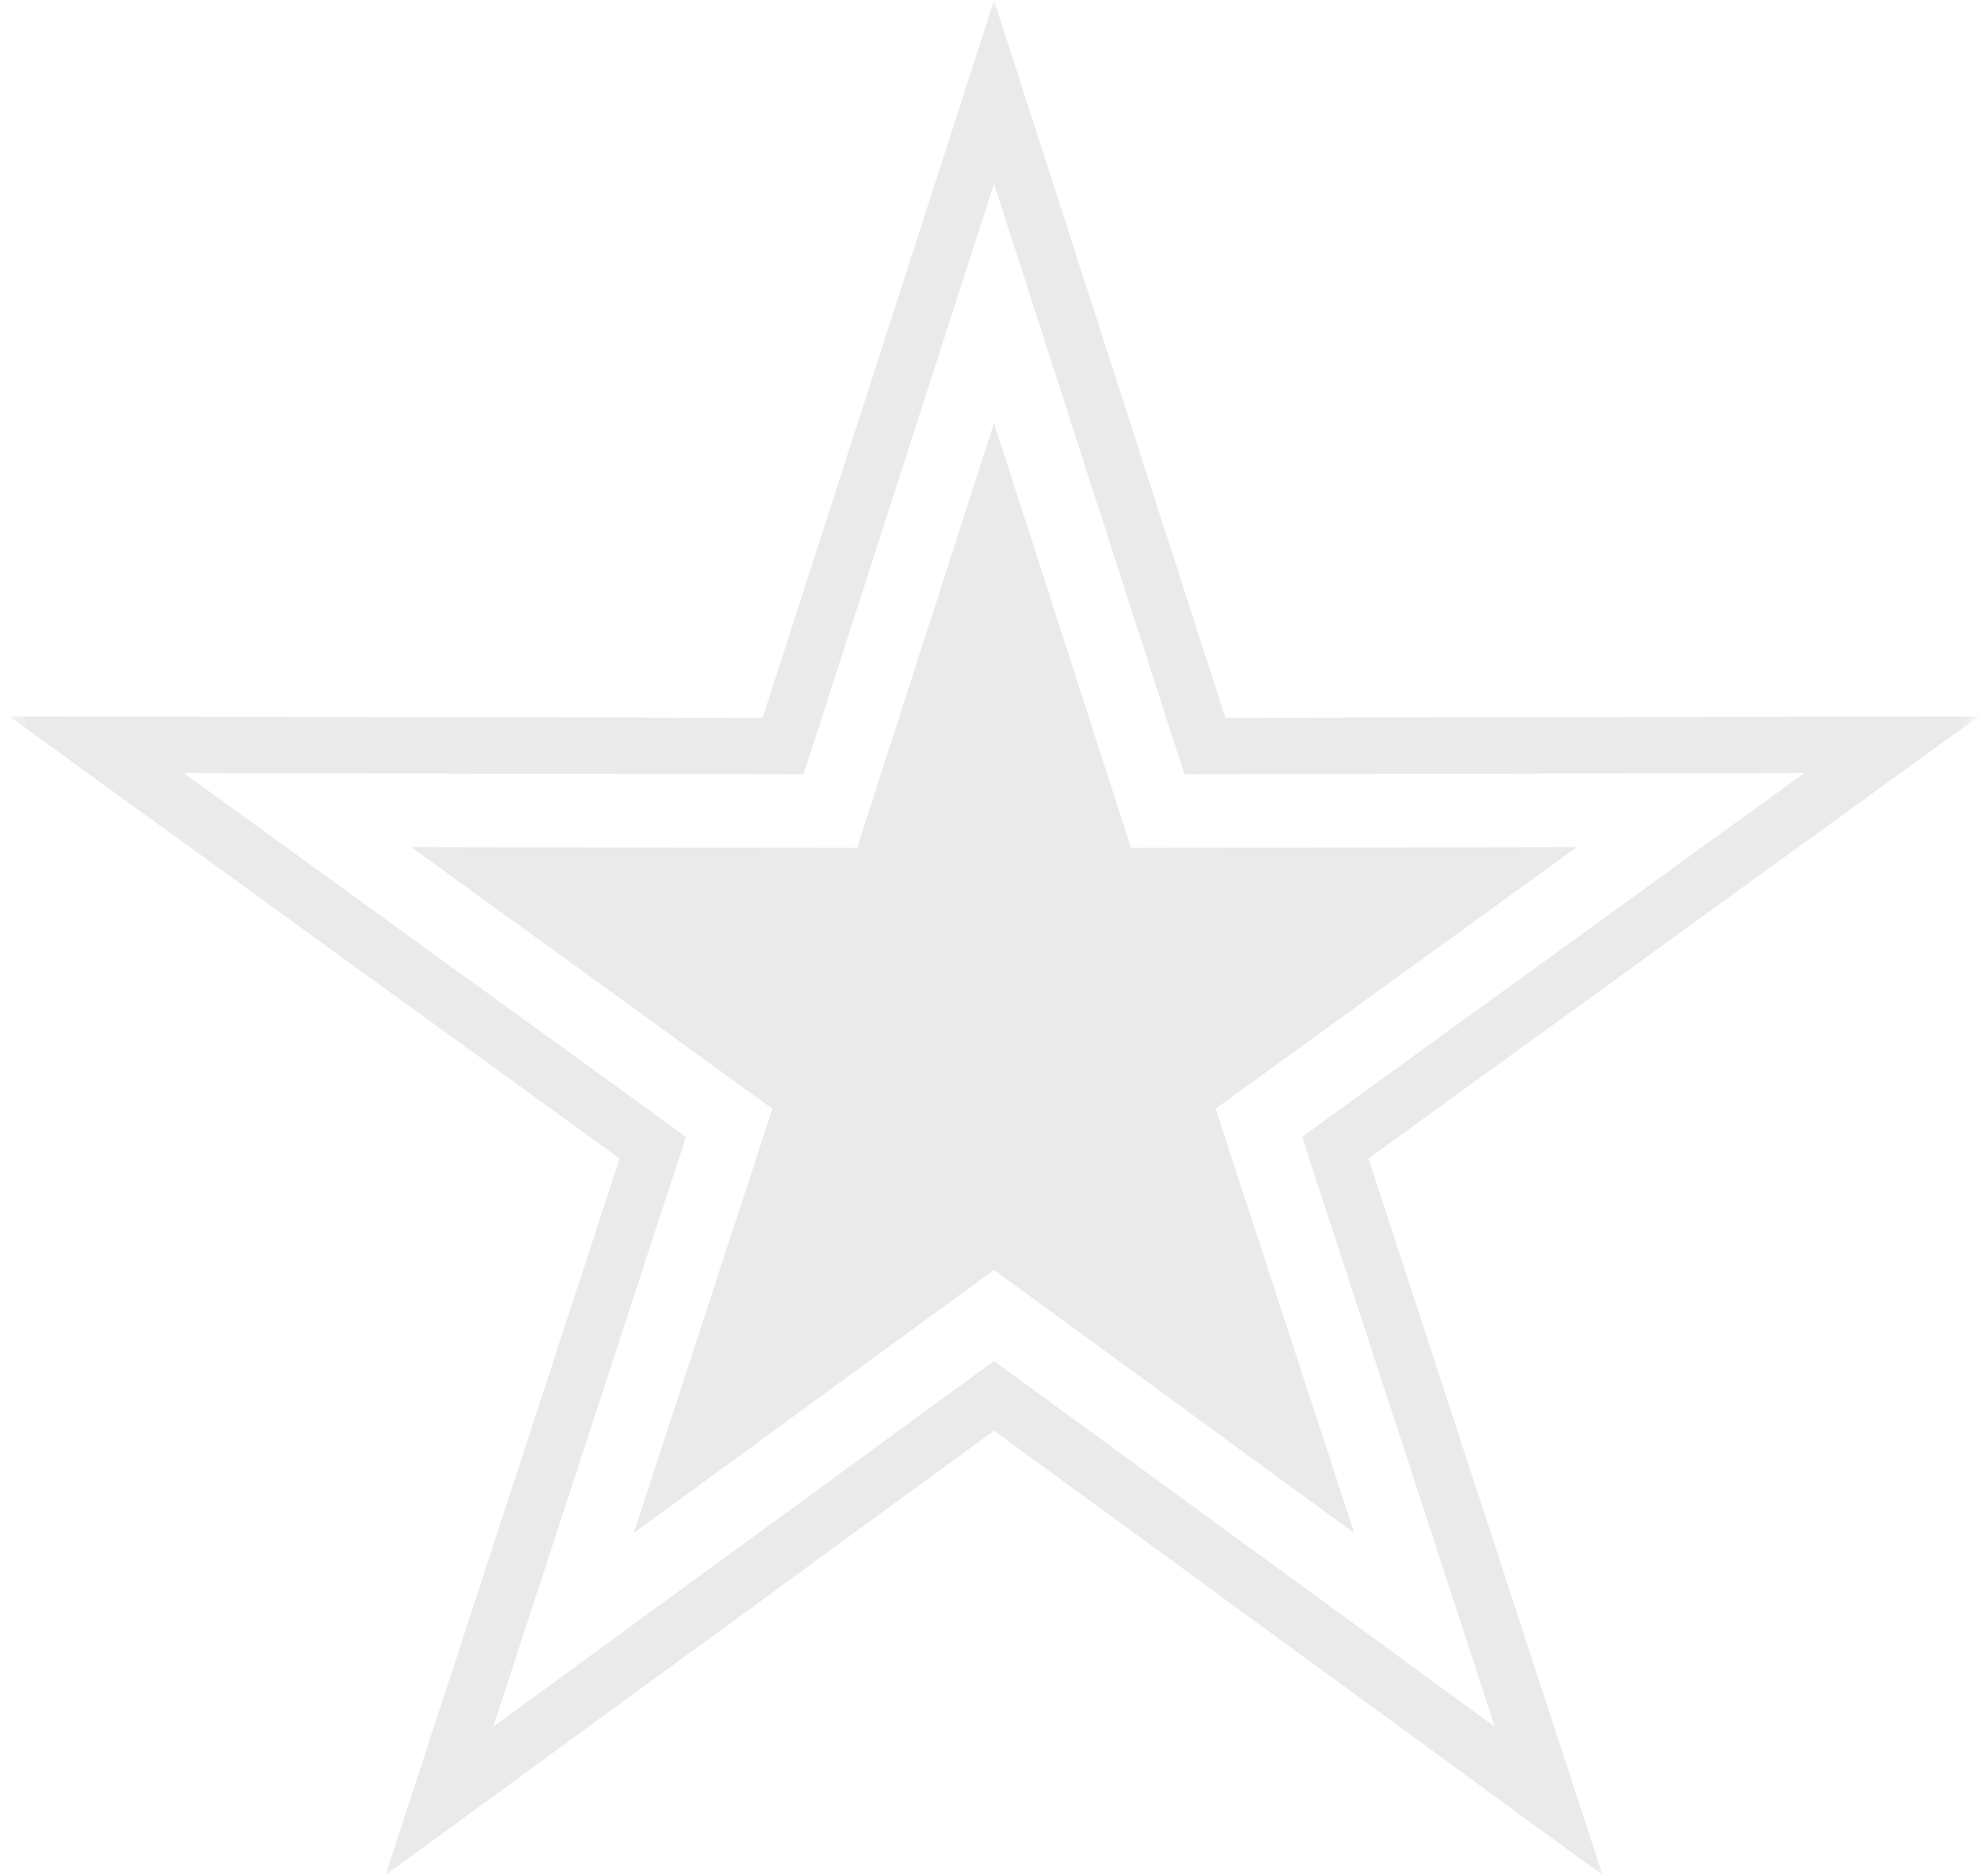 <svg width="106" height="100" viewBox="0 0 106 100" fill="none" xmlns="http://www.w3.org/2000/svg">
<mask id="mask0_197_2756" style="mask-type:luminance" maskUnits="userSpaceOnUse" x="0" y="0" width="106" height="100">
<path d="M0.5 0H105.5V100H0.5V0Z" fill="white"/>
</mask>
<g mask="url(#mask0_197_2756)">
<path fill-rule="evenodd" clip-rule="evenodd" d="M96.203 41.221L64.247 41.282L63.153 41.286L62.818 40.241L53 9.795L43.185 40.241L42.847 41.286L41.757 41.282L9.797 41.221L35.689 59.977L36.574 60.618L36.236 61.66L26.301 92.07L52.118 73.216L53 72.572L53.882 73.216L79.703 92.07L69.768 61.66L69.429 60.618L70.314 59.977L96.203 41.221ZM65.337 38.278L100.852 38.21L105.5 38.2L101.734 40.931L72.967 61.774L84.003 95.56L85.448 99.98L81.695 97.24L53 76.286L24.309 97.24L20.555 99.98L22.001 95.56L33.036 61.774L4.27 40.931L0.5 38.2L5.152 38.21L40.663 38.278L51.574 4.447L53 0.016L54.429 4.447L65.337 38.278ZM53 22.562L60.305 45.212L84.078 45.169L64.816 59.118L72.206 81.742L53 67.715L33.794 81.742L41.184 59.118L21.926 45.169L45.699 45.212L53 22.562Z" fill="#EAEAEA"/>
</g>
</svg>
